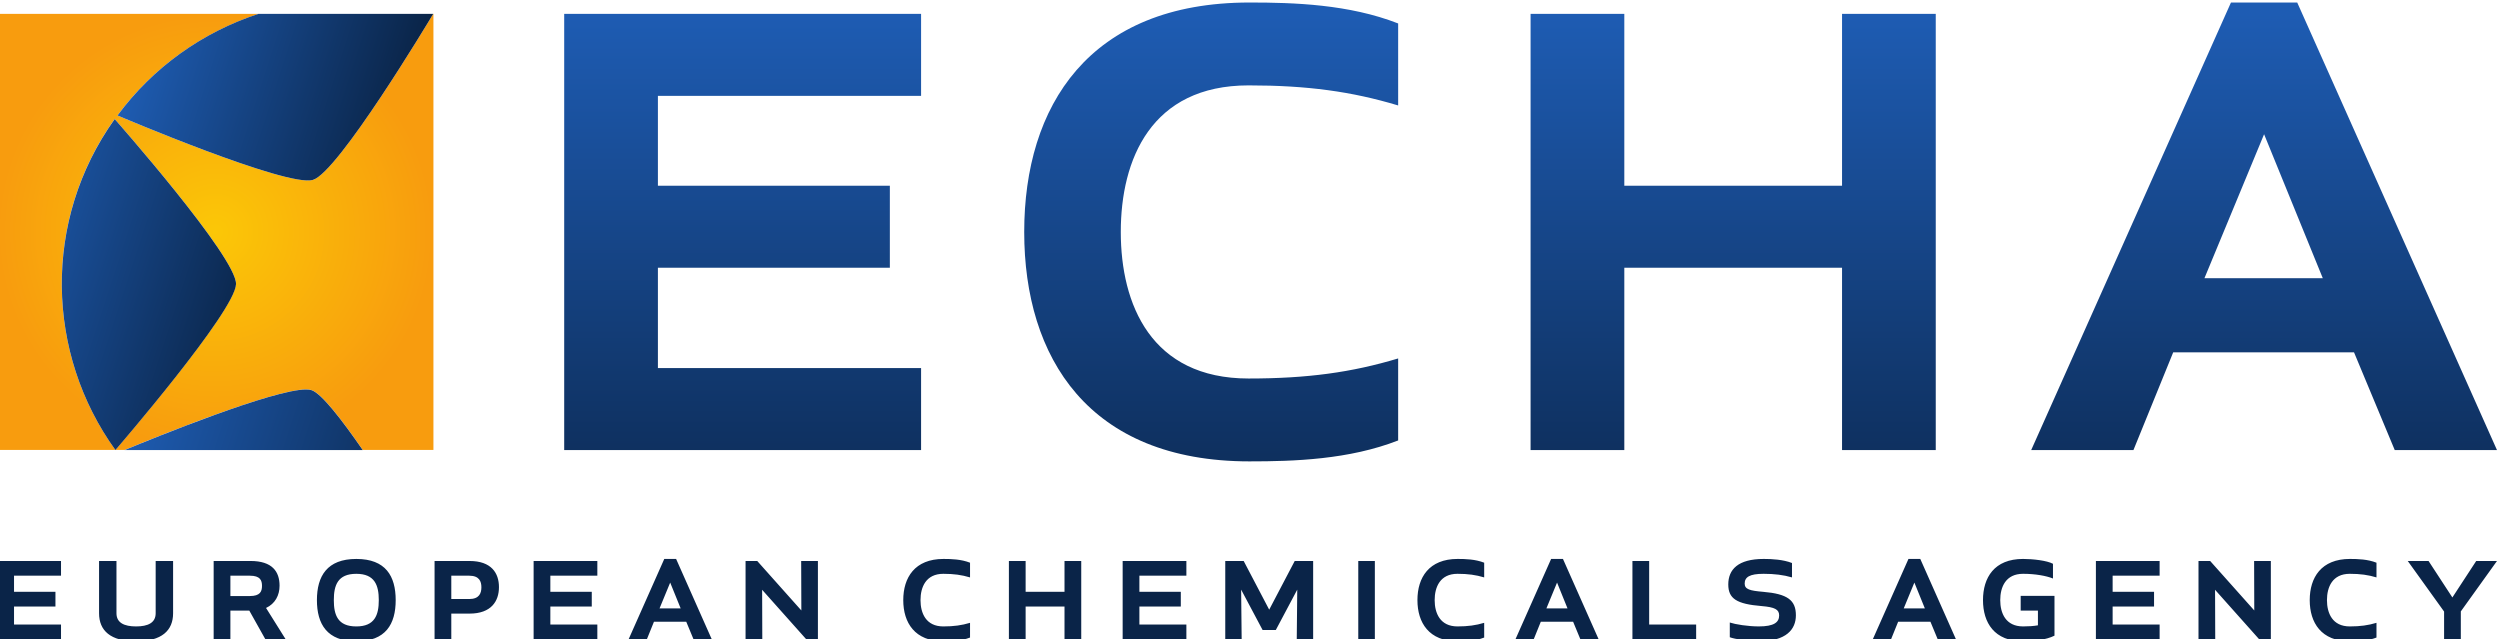 <?xml version="1.0" encoding="UTF-8"?> <svg xmlns="http://www.w3.org/2000/svg" version="1.1" viewBox="0 0 187.8 48"><defs><clipPath id="b"><path d="m591.02 529.77h141.73v37.161h-141.73z"></path></clipPath><radialGradient id="d" cx="0" cy="0" r="1" gradientTransform="matrix(12.288 0 0 -12.288 603.74 553.35)" gradientUnits="userSpaceOnUse"><stop stop-color="#fbc707" offset="0"></stop><stop stop-color="#f89c0e" offset="1"></stop></radialGradient><linearGradient id="e" x2="1" gradientTransform="matrix(14.417 -4.67 -4.67 -14.417 599.86 564.94)" gradientUnits="userSpaceOnUse"><stop stop-color="#1e5cb2" offset="0"></stop><stop stop-color="#0a2447" offset="1"></stop></linearGradient><linearGradient id="f" x2="1" gradientTransform="matrix(17.705 -5.736 -5.736 -17.705 598.79 542.67)" gradientUnits="userSpaceOnUse"><stop stop-color="#1e5cb2" offset="0"></stop><stop stop-color="#0a2447" offset="1"></stop></linearGradient><linearGradient id="g" x2="1" gradientTransform="matrix(14.728 -4.785 -4.785 -14.728 590.88 552.67)" gradientUnits="userSpaceOnUse"><stop stop-color="#1e5cb2" offset="0"></stop><stop stop-color="#0a2447" offset="1"></stop></linearGradient><linearGradient id="c" x1="-108.9" x2="-108.9" y1="-10.7" y2="24.6" gradientUnits="userSpaceOnUse"><stop stop-color="#0a2448" offset=".1"></stop><stop stop-color="#1e5cb3" offset="1"></stop></linearGradient></defs><g transform="matrix(1.333 0 0 -1.333 -788.61 755.04)"><g clip-path="url(#b)"><path transform="translate(594.73 533.07)" d="m0 0h-2.334v.909h2.648v.829h-3.591v-4.412h3.591v.83h-2.648v1.015h2.334zm4.544-2.788c1.447 0 2.086.608 2.086 1.579v2.947h-.982v-2.947c0-.538-.438-.741-1.104-.741-.667 0-1.105.203-1.105.741v2.947h-.981v-2.947c0-.971.638-1.579 2.086-1.579m7.286.114h1.143l-1.105 1.765c.515.239.762.715.762 1.253 0 .794-.409 1.394-1.638 1.394h-2.076v-4.412h.943v1.615h1.066zm-.19 3.009c0-.317-.105-.573-.686-.573h-1.095v1.147h1.095c.581 0 .686-.256.686-.574m7.534-.803c0 1.351-.562 2.321-2.219 2.321-1.648 0-2.22-.97-2.22-2.321 0-1.35.572-2.32 2.22-2.32 1.657 0 2.219.97 2.219 2.32m-.952 0c0-.838-.229-1.482-1.267-1.482-1.048 0-1.267.644-1.267 1.482 0 .839.219 1.483 1.267 1.483 1.038 0 1.267-.644 1.267-1.483m5.115-.759c1.219 0 1.657.698 1.657 1.492s-.429 1.473-1.657 1.473h-1.972v-4.412h.943v1.447zm.667 1.483c0-.326-.115-.662-.686-.662h-1.01v1.315h1.01c.571 0 .686-.327.686-.653m6.22-.256h-2.334v.909h2.648v.829h-3.591v-4.412h3.591v.83h-2.648v1.015h2.334zm6.762-2.674-2.009 4.527h-.667l-2.01-4.527h1.029l.4.989h1.819l.41-.989zm-2.343 3.195.591-1.456h-1.191zm8.325-3.195v4.412h-.943l.01-2.788-2.486 2.788h-.658v-4.412h.943l-.009 2.789 2.486-2.789zm4.81 2.206c0-1.27.648-2.32 2.267-2.32.448 0 1 .017 1.496.211v.83c-.467-.141-.915-.203-1.505-.203-.981 0-1.286.75-1.286 1.482 0 .733.305 1.483 1.286 1.483.59 0 1.038-.062 1.505-.203v.829c-.496.194-1.048.212-1.496.212-1.619 0-2.267-1.05-2.267-2.321m10.03-2.206v4.412h-.943v-1.738h-2.191v1.738h-.943v-4.412h.943v1.845h2.191v-1.845zm5.611 2.674h-2.334v.909h2.648v.829h-3.591v-4.412h3.591v.83h-2.648v1.015h2.334zm5.353-2.153 1.209 2.276-.028-2.797h.924v4.412h-1.038l-1.439-2.744-1.438 2.744h-1.038v-4.412h.924l-.029 2.797 1.21-2.276zm5.582 3.891h-.934v-4.412h.934zm2.4-2.206c0-1.27.648-2.32 2.267-2.32.448 0 1 .017 1.495.211v.83c-.466-.141-.914-.203-1.505-.203-.981 0-1.286.75-1.286 1.482 0 .733.305 1.483 1.286 1.483.591 0 1.039-.062 1.505-.203v.829c-.495.194-1.047.212-1.495.212-1.619 0-2.267-1.05-2.267-2.321m10.211-2.206-2.01 4.527h-.667l-2.01-4.527h1.029l.4.989h1.82l.409-.989zm-2.343 3.195.59-1.456h-1.19zm5.191 1.217h-.943v-4.412h3.591v.83h-2.648zm5.382-1.279c0 .371.276.556 1.066.556.601 0 1.124-.062 1.601-.203v.812c-.495.194-1.124.229-1.591.229-1.457 0-2-.6-2-1.438 0-.803.476-1.103 1.876-1.218.753-.062.991-.194.991-.529 0-.389-.296-.618-1.143-.618-.619 0-1.324.115-1.639.22v-.829c.286-.115 1.153-.229 1.629-.229 1.562 0 2.096.679 2.096 1.465 0 .855-.476 1.208-1.848 1.323-.743.062-1.038.141-1.038.459m11.906-3.133-2.01 4.527h-.666l-2.01-4.527h1.029l.4.989h1.819l.41-.989zm-2.343 3.195.591-1.456h-1.191zm6.125-2.471c-.981 0-1.286.75-1.286 1.482 0 .733.305 1.483 1.286 1.483.695 0 1.314-.115 1.686-.265v.83c-.343.185-1.143.273-1.686.273-1.62 0-2.258-1.05-2.258-2.321 0-1.27.638-2.32 2.258-2.32.581 0 1.295.079 1.771.317v2.242h-1.905v-.83h.972v-.829c-.248-.044-.524-.062-.838-.062m7.382 1.95h-2.334v.909h2.648v.829h-3.591v-4.412h3.591v.83h-2.648v1.015h2.334zm6.582-2.674v4.412h-.943l.009-2.788-2.486 2.788h-.657v-4.412h.943l-.01 2.789 2.486-2.789zm2.191 2.206c0-1.27.647-2.32 2.266-2.32.448 0 1.001.017 1.496.211v.83c-.467-.141-.915-.203-1.505-.203-.981 0-1.286.75-1.286 1.482 0 .733.305 1.483 1.286 1.483.59 0 1.038-.062 1.505-.203v.829c-.495.194-1.048.212-1.496.212-1.619 0-2.266-1.05-2.266-2.321m9.382 2.206-1.343-2.056-1.343 2.056h-1.172l2.048-2.85v-1.562h.943v1.571l2.038 2.841z" fill="#0a2448"></path><path transform="translate(732.32 541.06)" d="m0 0-11.257 25.22h-3.734l-11.257-25.22h5.762l2.24 5.506h10.19l2.294-5.506zm-9.816 9.685h-6.669l3.361 8.112zm-27.092-9.685h5.281v24.581h-5.281v-9.685h-12.27v9.685h-5.282v-24.581h5.282v10.275h12.27zm-33.391-.639c2.508 0 5.602.098 8.376 1.18v4.621c-2.614-.787-5.121-1.131-8.429-1.131-5.495 0-7.202 4.179-7.202 8.259 0 4.081 1.707 8.26 7.202 8.26 3.308 0 5.815-.345 8.429-1.131v4.621c-2.774 1.082-5.868 1.18-8.376 1.18-9.069 0-12.697-5.85-12.697-12.93 0-7.079 3.628-12.929 12.697-12.929m-38.621.639h20.112v4.621h-14.831v5.654h13.071v4.621h-13.071v5.064h14.831v4.621h-20.112z" fill="url(#c)"></path></g><path d="m616.02 565.64c-.223-.373-5.353-8.931-6.781-9.357-1.46-.435-11.013 3.631-11.013 3.631 2.007 2.719 4.809 4.702 7.954 5.726h-14.724v-24.575h6.652c-3.91 5.419-4.132 12.928-.042 18.651 0 0 6.868-7.779 6.838-9.298-.031-1.519-6.795-9.352-6.796-9.353h.525c1.852.767 9.294 3.788 10.535 3.373.554-.185 1.694-1.653 2.88-3.373h3.983v24.575z" fill="url(#d)"></path><path d="m606.17 565.64c-3.141-1.025-5.938-3.009-7.943-5.726 0 0 9.552-4.066 11.013-3.63 1.422.423 6.516 8.914 6.78 9.356z" fill="url(#e)"></path><path d="m598.63 541.06h13.416c-1.186 1.721-2.327 3.188-2.881 3.373-.079.026-.184.039-.311.039-1.857.001-8.49-2.695-10.224-3.412" fill="url(#f)"></path><path d="m598.11 541.06s6.766 7.834 6.796 9.353-6.837 9.298-6.837 9.298c-4.091-5.722-3.869-13.232.041-18.651" fill="url(#g)"></path></g></svg> 